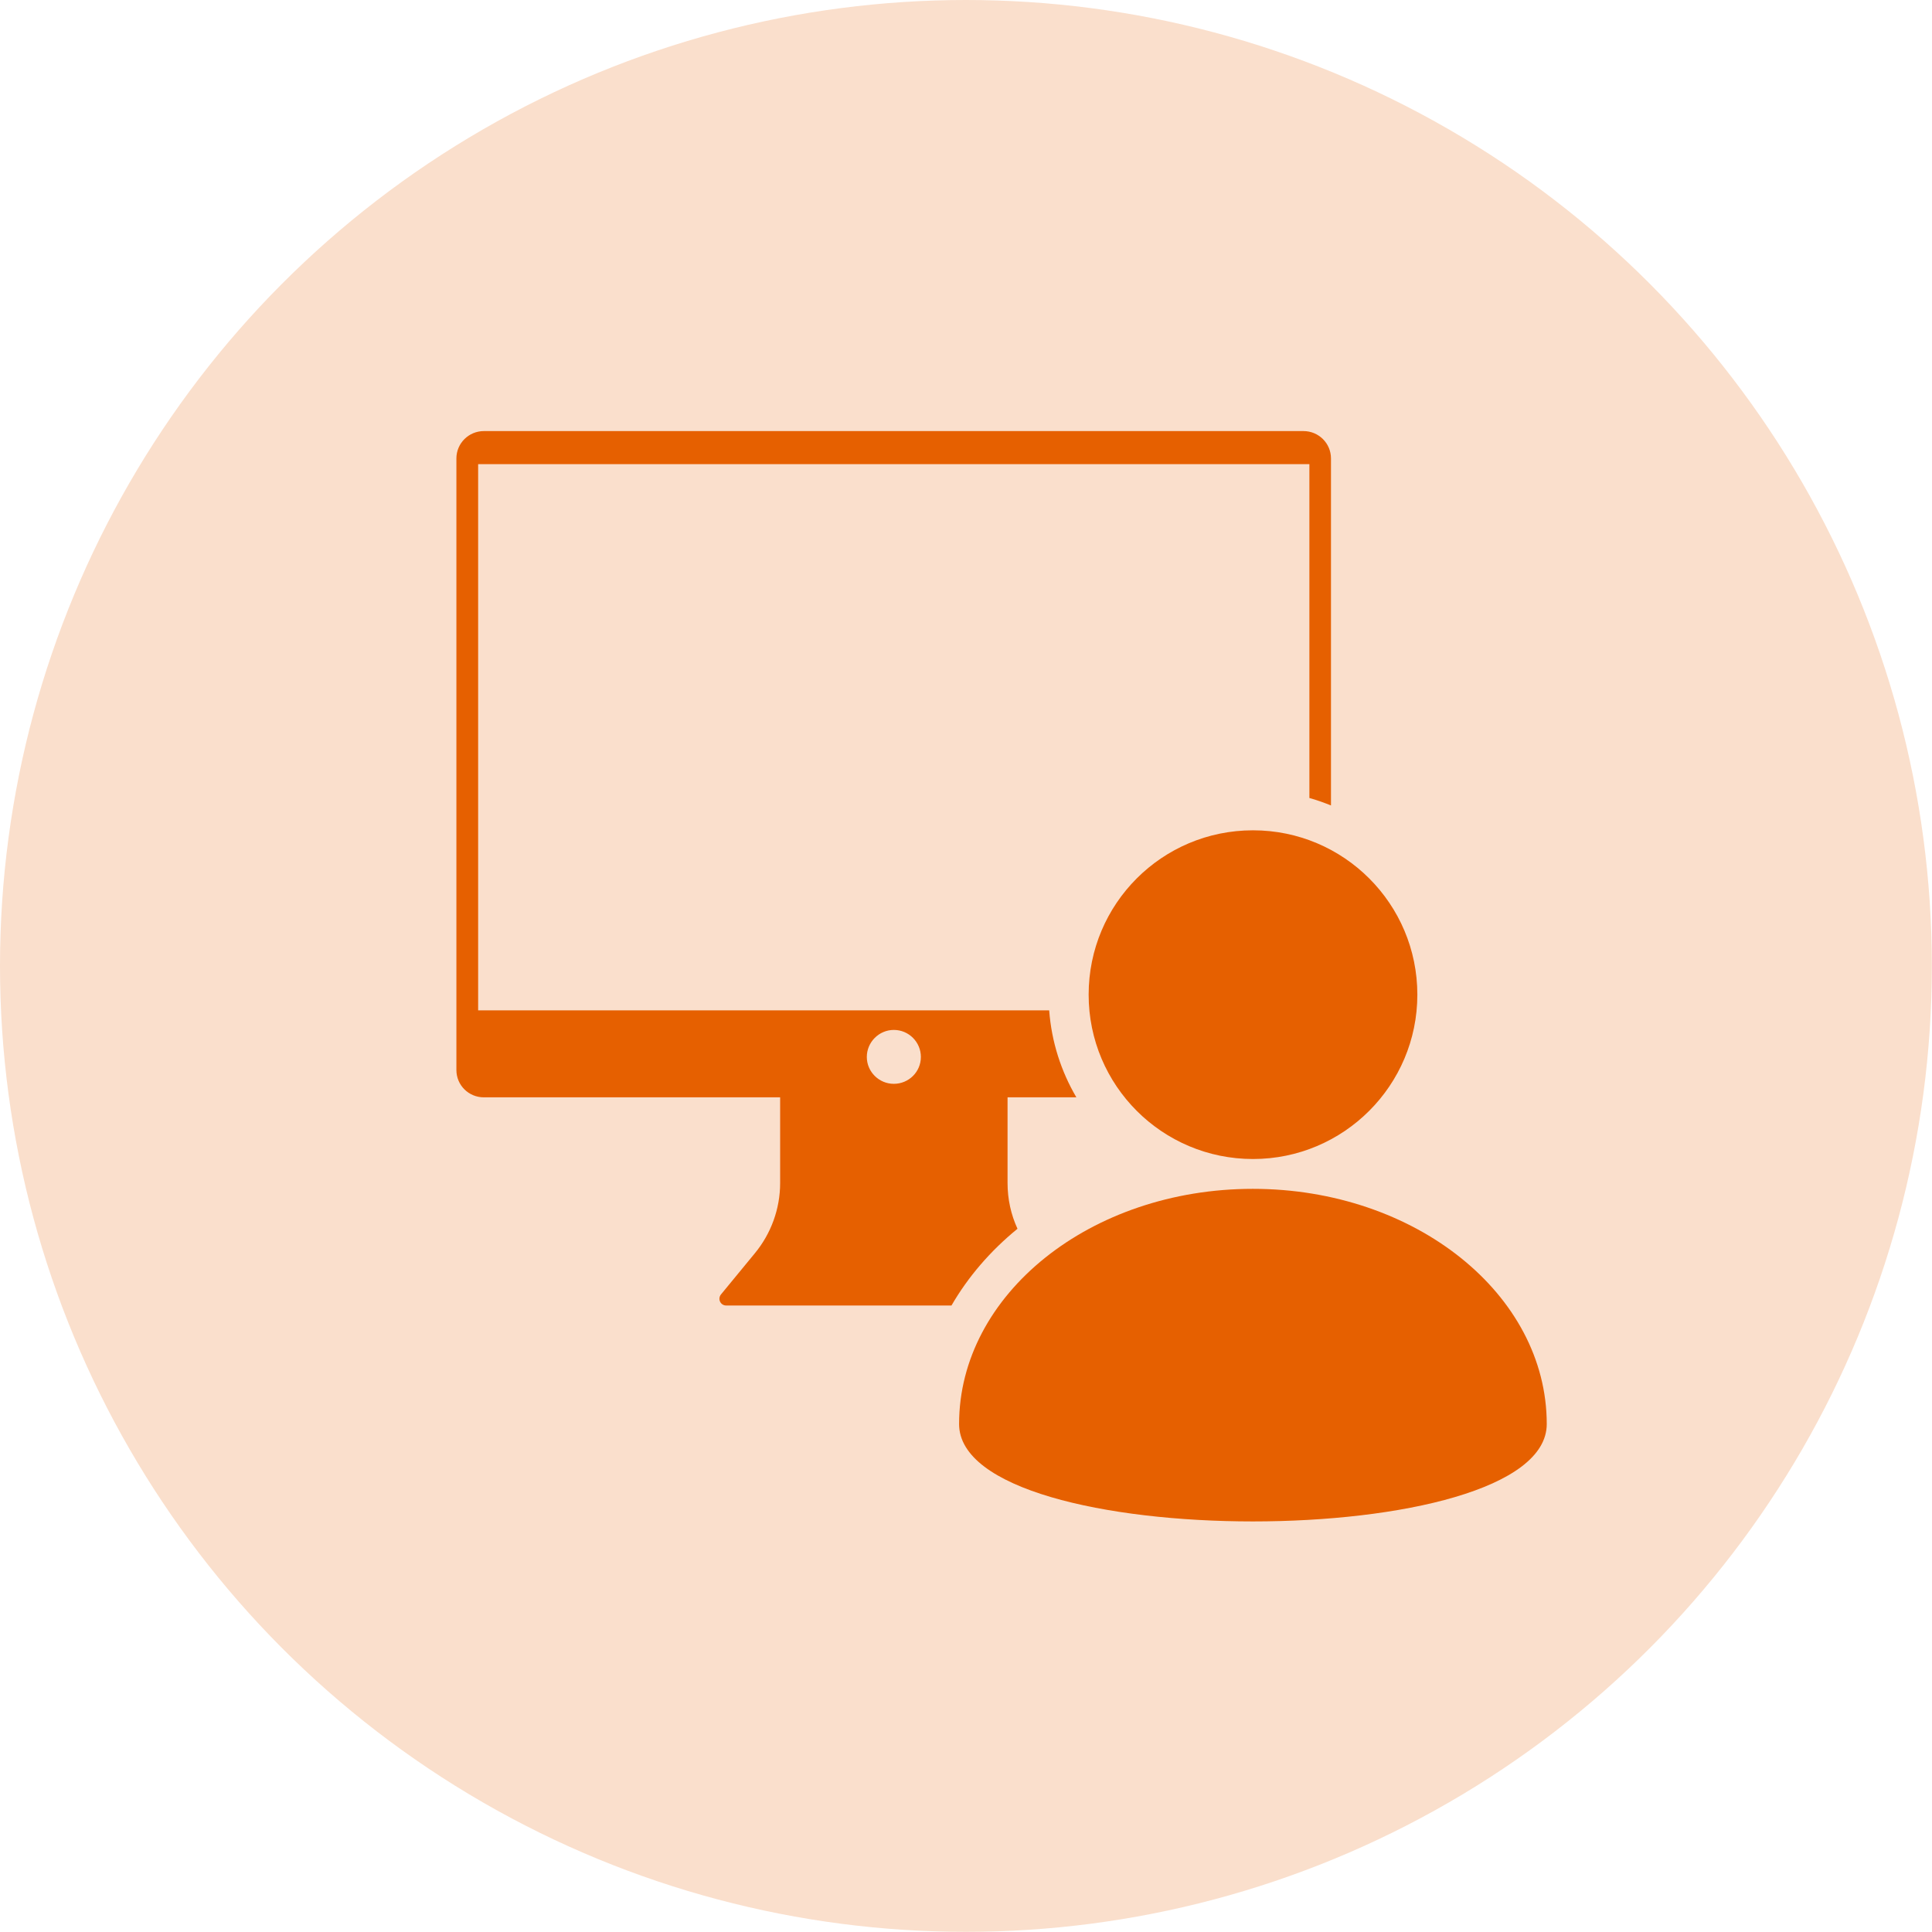 <?xml version="1.0" encoding="UTF-8"?>
<svg id="_レイヤー_2" data-name="レイヤー 2" xmlns="http://www.w3.org/2000/svg" viewBox="0 0 124.37 124.37">
  <defs>
    <style>
      .cls-1 {
        fill: #e66000;
      }

      .cls-2 {
        fill: #fadfcc;
      }
    </style>
  </defs>
  <g id="_レイヤー_1-2" data-name="レイヤー 1">
    <g>
      <circle class="cls-2" cx="62.18" cy="62.18" r="62.18"/>
      <g>
        <path class="cls-1" d="M83.92,27.75H31.15c-.98,0-1.77.79-1.77,1.76v39.37c0,.98.79,1.76,1.77,1.76h19.07v5.52c0,1.65-.58,3.25-1.63,4.52l-2.18,2.65c-.23.29-.03.71.34.71h14.5c1.07-1.85,2.51-3.52,4.25-4.94-.42-.91-.64-1.91-.64-2.94v-5.52h4.43c-.98-1.67-1.6-3.57-1.75-5.6H30.78V29.88h53.51v21.49c.48.13.94.3,1.39.48v-22.34c0-.97-.79-1.76-1.77-1.76ZM57.54,66.3c.96,0,1.74.78,1.74,1.74s-.78,1.73-1.74,1.73-1.74-.78-1.74-1.73.78-1.74,1.74-1.74Z"/>
        <g>
          <path class="cls-1" d="M91.24,64.03c0,5.84-4.74,10.58-10.58,10.58s-10.58-4.73-10.58-10.58,4.73-10.58,10.58-10.58,10.58,4.74,10.58,10.58Z"/>
          <path class="cls-1" d="M99.57,91.67c0,8.36-37.83,8.36-37.83,0s8.47-15.14,18.91-15.14,18.92,6.78,18.92,15.14Z"/>
        </g>
      </g>
    </g>
  </g>
</svg>